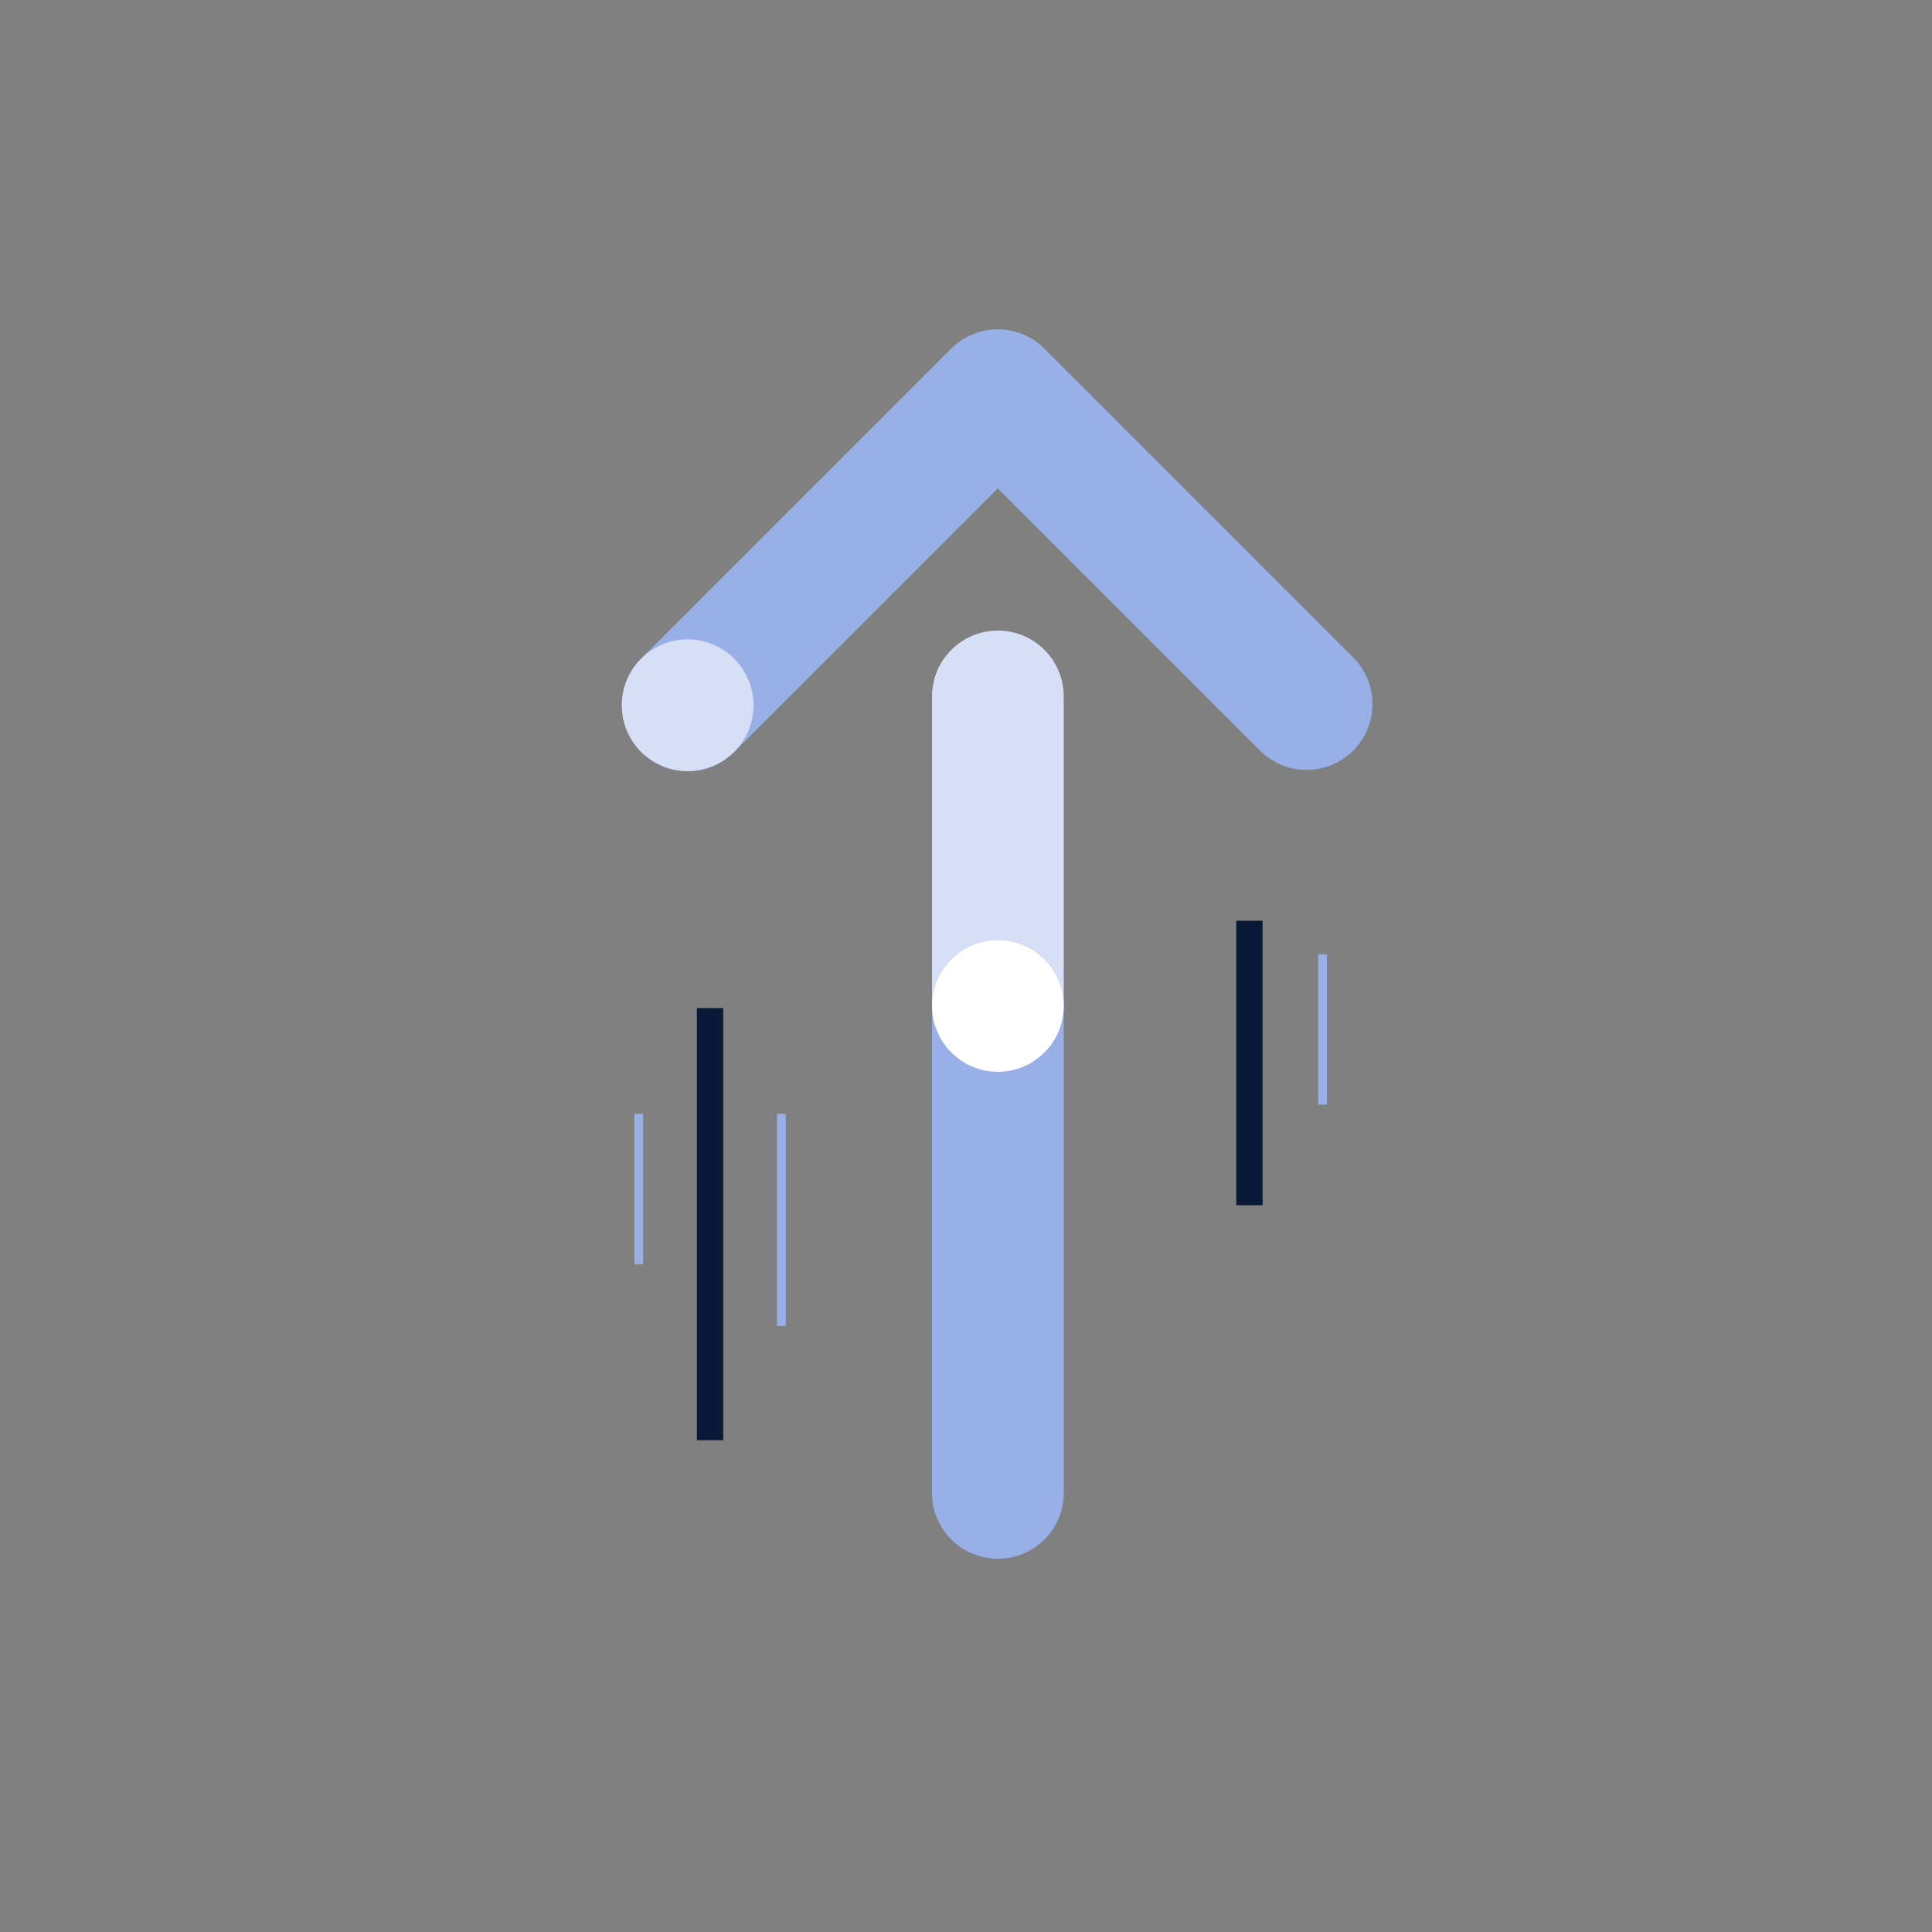<?xml version="1.0" encoding="UTF-8"?>
<svg id="Illustration" xmlns="http://www.w3.org/2000/svg" viewBox="0 0 440 440">
  <rect x="0" y="0" width="440" height="440" fill="#808080" stroke="none"/>
  <defs>
    <style>
      .cls-1 {
        stroke-width: 2px;
      }

      .cls-1, .cls-2, .cls-3, .cls-4, .cls-5 {
        fill: none;
      }

      .cls-1, .cls-2, .cls-4 {
        stroke: #98afe7;
      }

      .cls-2 {
        stroke-linejoin: round;
      }

      .cls-2, .cls-4, .cls-5 {
        stroke-linecap: round;
        stroke-width: 30px;
      }

      .cls-3 {
        stroke: #091a38;
        stroke-width: 6px;
      }

      .cls-6 {
        fill: #fff;
      }

      .cls-5 {
        stroke: #d6dff5;
      }

      .cls-7 {
        fill: #d6dff5;
      }
    </style>
  </defs>
  <g>
    <polyline class="cls-2" points="156.61 160.62 227.23 90 297.57 160.34"/>
    <path class="cls-7" d="M156.61,175.62c-8.28,0-15-6.72-15-15s6.72-15,15-15,15,6.72,15,15-6.72,15-15,15"/>
  </g>
  <path class="cls-5" d="M227.26,229.09v-70.48"/>
  <line class="cls-4" x1="227.26" y1="340" x2="227.26" y2="229.09"/>
  <circle class="cls-6" cx="227.26" cy="229.09" r="15"/>
  <line class="cls-1" x1="177.95" y1="253.66" x2="177.95" y2="302"/>
  <line class="cls-1" x1="145.47" y1="253.66" x2="145.47" y2="287.9"/>
  <line class="cls-3" x1="161.71" y1="229.58" x2="161.71" y2="328"/>
  <line class="cls-1" x1="301.2" y1="217.33" x2="301.2" y2="251.57"/>
  <line class="cls-3" x1="284.55" y1="209.69" x2="284.55" y2="274.48"/>
</svg>